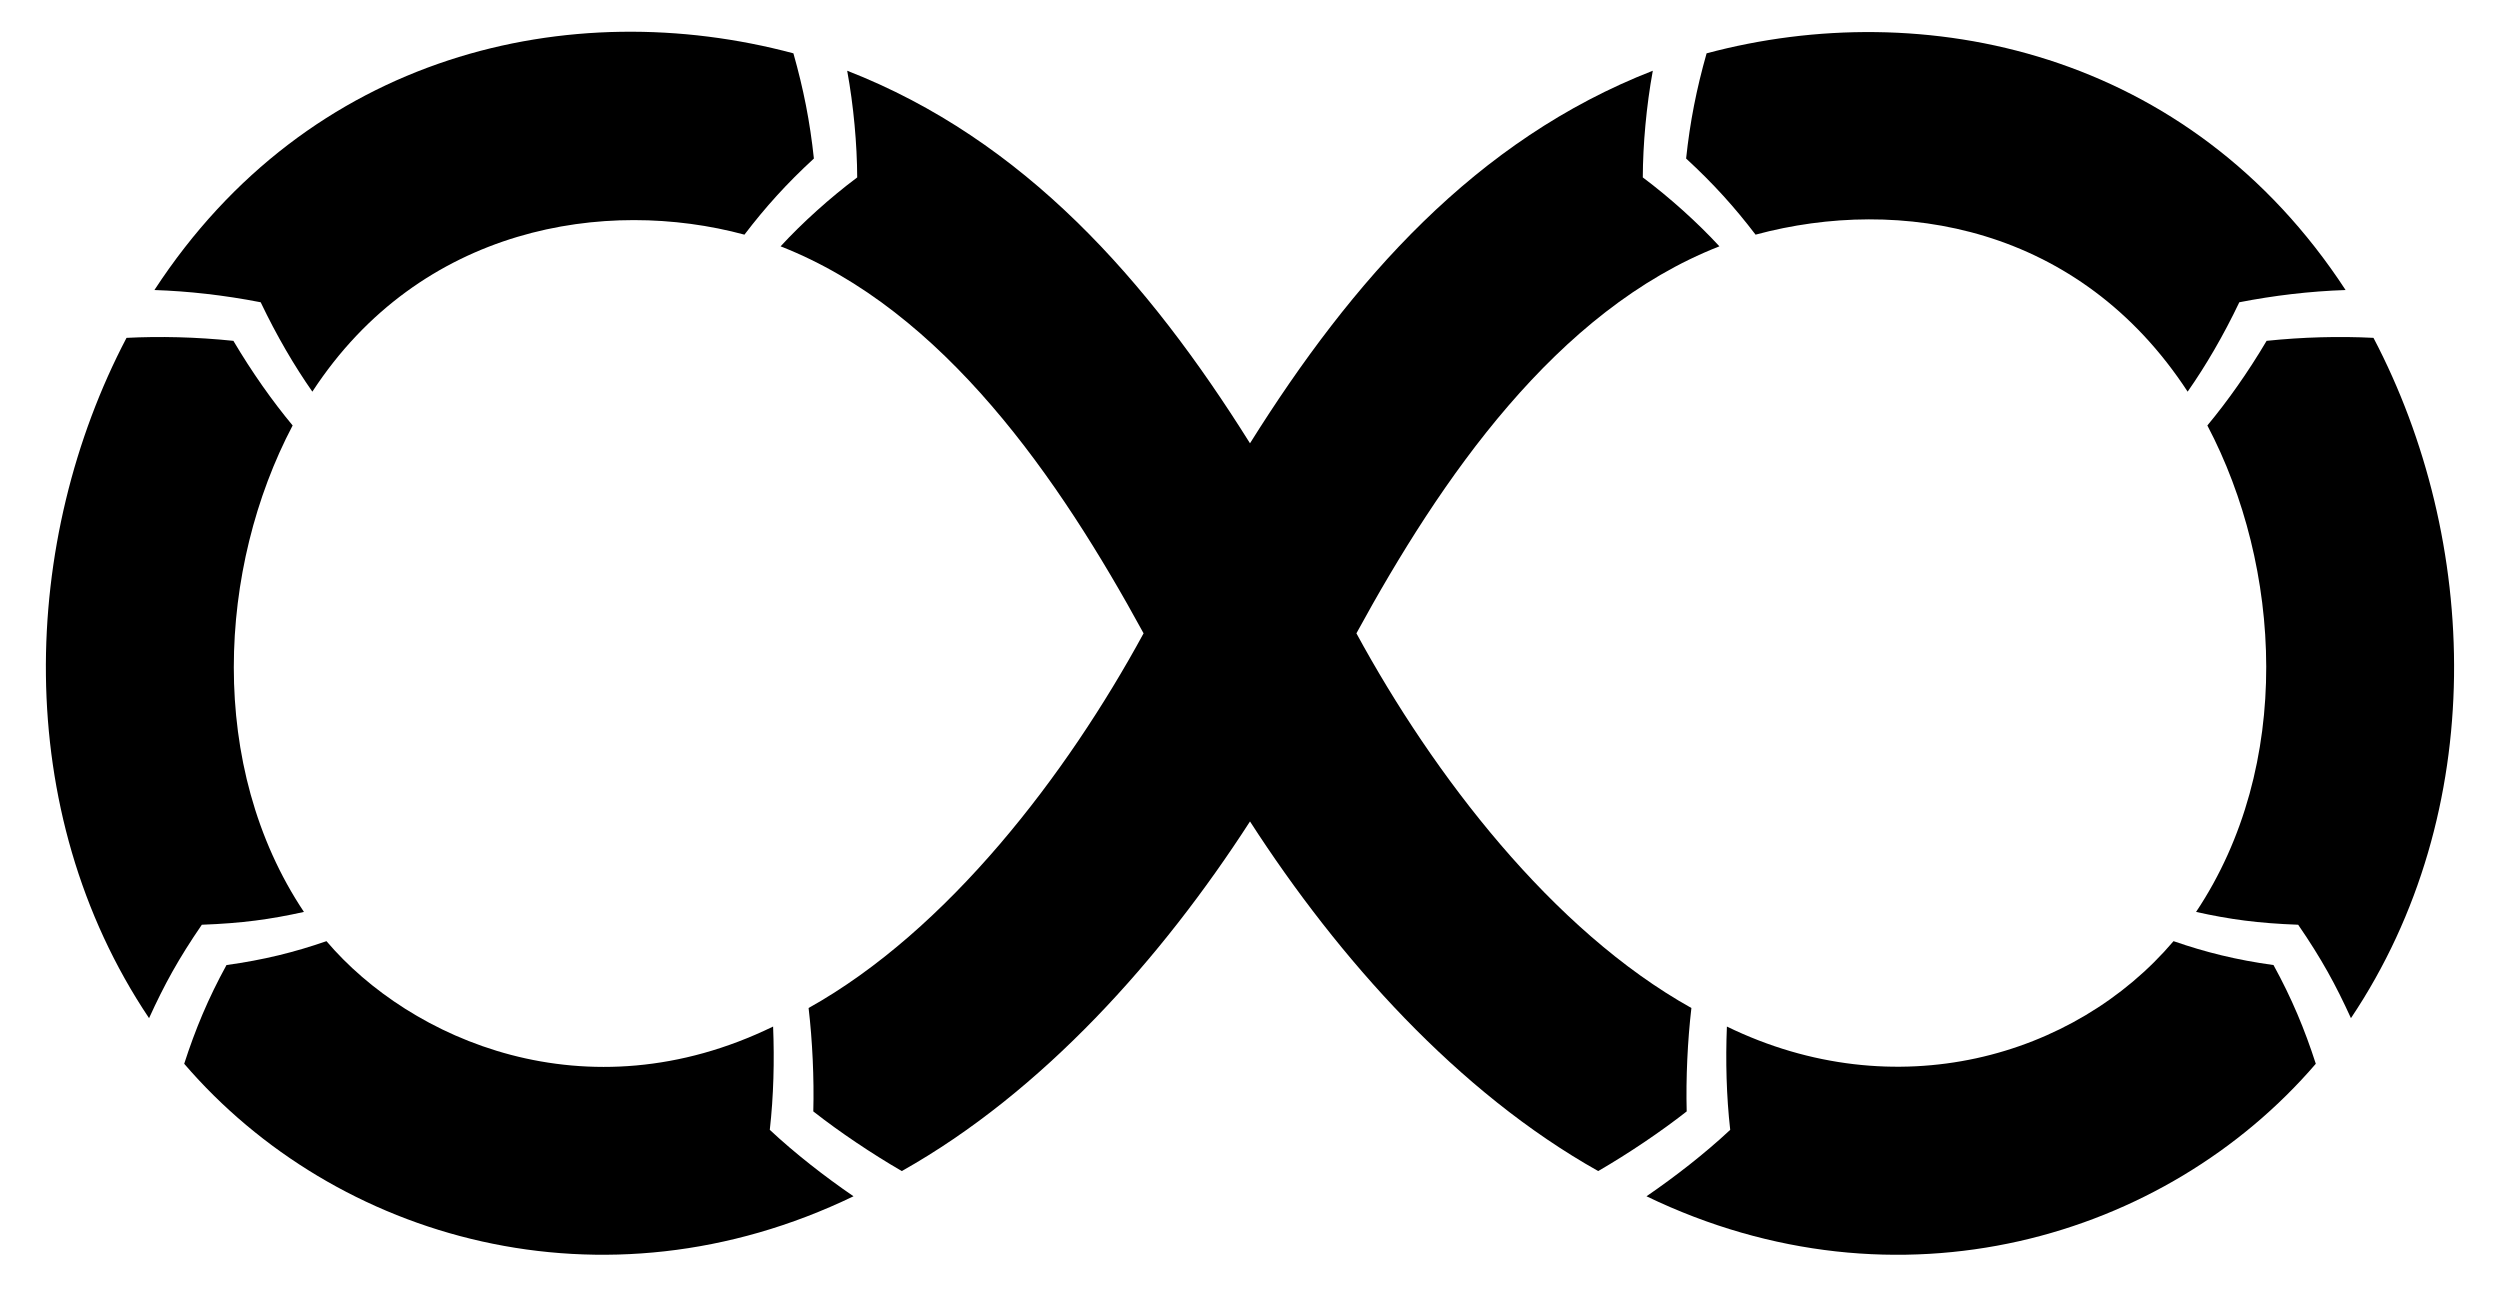 <?xml version="1.0" encoding="utf-8"?>
<svg version="1.1" id="Layer_1" xmlns="http://www.w3.org/2000/svg" xmlns:xlink="http://www.w3.org/1999/xlink" x="0px" y="0px"
	 viewBox="0 0 2658 1370" enable-background="new 0 0 2658 1370" xml:space="preserve">
<g>
	<path d="M1793.295,1181.655c-0.944-35.357,0.963-75.494,5.005-109.948c-148.041-82.64-274.356-247.849-356.163-398.35
		c89.775-164.552,212.401-343.56,385.945-411.454c-23.105-25.111-53.058-52.036-81.463-73.272
		c0.132-34.9,3.794-76.099,10.65-113.431c-188.266,73.418-319.629,222.696-428.27,396.121
		C1220.2,297.642,1088.82,148.549,900.73,75.2c6.841,37.252,10.518,78.483,10.65,113.431c-28.65,21.419-58.536,48.355-81.463,73.272
		c173.473,67.864,296.154,246.828,385.946,411.454c-81.746,150.383-208.072,315.691-356.163,398.35
		c4.068,34.679,5.943,74.826,5.005,109.948c28.396,22.259,62.659,45.191,94.082,63.413
		c149.487-84.014,276.082-225.798,370.213-371.713c94.366,146.28,221.062,287.889,370.213,371.713
		C1731.758,1226.196,1765.851,1203.168,1793.295,1181.655z"/>
	<path d="M2417.189,1026.033c-39.448-5.406-72.55-13.698-106.289-25.388c-105.322,123.975-296.006,177.865-474.865,90.779
		c-1.457,36.23-0.538,74.016,3.526,109.829c-27.316,25.504-58.564,49.747-89.005,70.632
		c267.444,129.086,551.709,45.212,711.603-140.881C2450.294,1094.244,2436.596,1061.399,2417.189,1026.033z"/>
	<path d="M2523.486,359.205c-36.425-1.847-75.238-0.817-113.62,3.175c-19.799,33.455-41.525,64.155-63,89.982
		c78.988,150.022,91.93,361.508-12.01,517.196c35.924,7.961,65.848,12.046,108.561,13.624
		c24.827,36.202,39.845,63.628,56.105,99.327C2647.109,862.243,2636.235,574.152,2523.486,359.205z"/>
	<path d="M1866.51,249.482c153.646-41.476,344.075-9.699,459.395,166.921c19.229-27.486,37.939-59.435,54.932-95.034
		c36.501-7.122,74.558-11.723,112.992-13.013C2327.146,53.049,2044.754-4.883,1814.452,56.706
		c-10.73,37.939-17.613,72.619-21.776,111.845C1821.628,195.189,1844.29,220.334,1866.51,249.482z"/>
	<path d="M818.439,1201.254c4.088-36.021,4.975-73.775,3.526-109.829c-198.891,96.849-386.047,13.756-474.865-90.779
		c-33.712,11.68-66.799,19.976-106.289,25.388c-19.434,35.417-33.152,68.359-44.969,104.971
		c161.11,187.518,445.718,269.214,711.603,140.881C876.53,1250.676,845.362,1226.392,818.439,1201.254z"/>
	<path d="M214.582,983.182c42.713-1.578,72.638-5.663,108.561-13.624c-103.304-154.743-91.527-366.187-12.01-517.196
		c-21.525-25.886-43.244-56.601-62.999-89.982c-39.651-4.124-78.458-4.958-113.62-3.175
		c-112.252,213.981-124.252,502.1,23.963,723.304C174.721,1046.844,189.715,1019.447,214.582,983.182z"/>
	<path d="M277.164,321.369c17.108,35.833,35.83,67.729,54.932,95.034c115.158-176.38,312.376-206.607,459.395-166.921
		c22.191-29.11,44.843-54.261,73.833-80.931c-4.169-39.287-11.062-73.965-21.776-111.845
		c-237.386-63.484-514.841-0.387-679.376,251.65C199.922,309.556,237.926,313.713,277.164,321.369z"/>
</g>
</svg>
